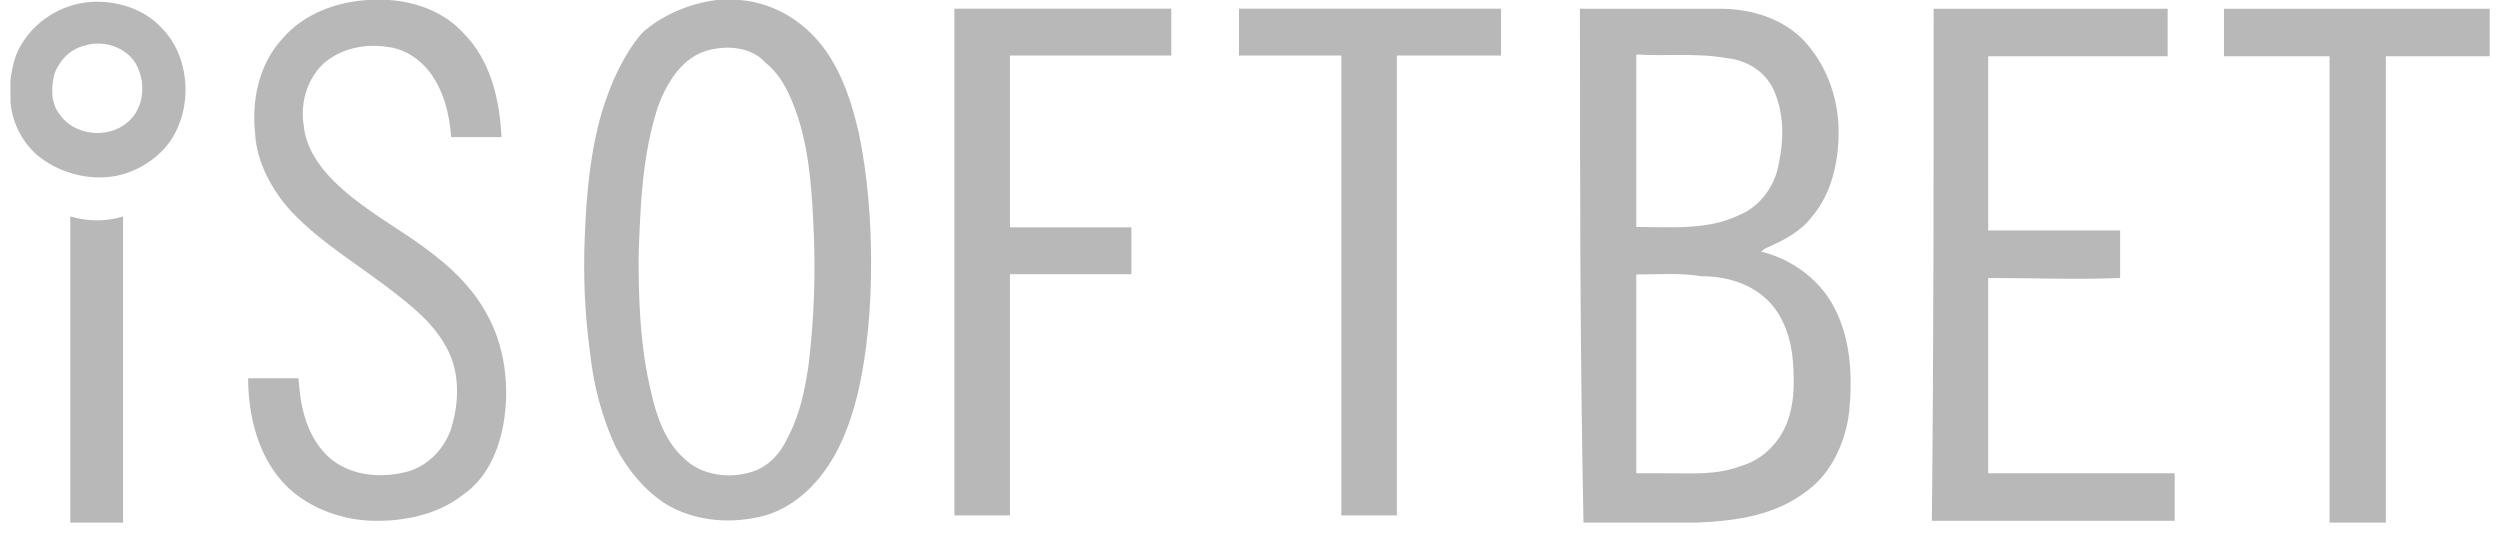 <svg width="144" height="31" viewBox="0 0 144 31" fill="none" xmlns="http://www.w3.org/2000/svg">
<path d="M21.19 0H22.389C23.988 0.1 25.587 0.7 26.687 1.899C28.286 3.498 28.786 5.797 28.886 7.896H25.987C25.887 6.597 25.587 5.297 24.788 4.198C24.188 3.398 23.289 2.799 22.289 2.699C20.99 2.499 19.59 2.799 18.591 3.698C17.691 4.598 17.291 5.897 17.491 7.196C17.591 8.396 18.291 9.495 19.191 10.395C20.59 11.794 22.189 12.694 23.788 13.793C25.387 14.893 26.987 16.192 27.986 17.991C29.086 19.89 29.386 22.289 28.986 24.488C28.686 26.087 27.986 27.587 26.687 28.486C25.188 29.685 23.089 30.085 21.19 29.985C19.49 29.885 17.691 29.186 16.492 27.986C14.893 26.387 14.293 23.988 14.293 21.789H17.192C17.291 23.289 17.591 24.888 18.691 26.087C19.89 27.387 21.789 27.587 23.389 27.187C24.588 26.887 25.587 25.887 25.987 24.688C26.387 23.389 26.487 21.889 25.987 20.59C25.387 19.091 24.188 17.991 22.889 16.992C20.89 15.393 18.591 14.093 16.792 12.194C15.692 10.995 14.793 9.395 14.693 7.696C14.493 5.797 14.893 3.698 16.292 2.199C17.491 0.8 19.39 0.1 21.19 0ZM41.28 0H42.579C43.978 0.1 45.378 0.7 46.477 1.699C48.176 3.198 48.976 5.497 49.476 7.696C49.975 10.095 50.175 12.694 50.175 15.093C50.175 17.691 49.975 20.29 49.376 22.789C48.976 24.388 48.376 25.987 47.377 27.287C46.477 28.486 45.178 29.486 43.679 29.785C41.879 30.185 39.88 29.985 38.281 28.986C37.082 28.186 36.182 27.087 35.483 25.787C34.683 24.088 34.183 22.189 33.983 20.29C33.684 18.091 33.584 15.792 33.684 13.593C33.783 11.194 33.983 8.796 34.683 6.397C35.183 4.798 35.882 3.198 36.982 1.899C38.081 0.9 39.681 0.2 41.28 0ZM40.78 2.899C39.281 3.298 38.381 4.798 37.881 6.197C36.982 8.996 36.882 11.894 36.782 14.793C36.782 17.392 36.882 19.99 37.482 22.489C37.782 23.888 38.281 25.388 39.381 26.387C40.38 27.387 41.979 27.587 43.279 27.187C44.278 26.887 44.978 26.087 45.378 25.188C46.077 23.888 46.377 22.389 46.577 20.99C46.877 18.491 46.977 15.992 46.877 13.493C46.777 11.294 46.677 8.996 45.977 6.797C45.578 5.597 45.078 4.398 44.078 3.598C43.279 2.699 41.879 2.599 40.78 2.899ZM54.973 0.5H67.467V3.198H58.172V13.094H65.168V15.792H58.172V29.686H54.973C54.973 29.585 54.973 0.5 54.973 0.5ZM71.365 0.5H86.458V3.198H80.46V29.686H77.262V3.198H71.365V0.5Z" fill="#B8B8B8"/>
<path d="M1.31 2.431C2.222 1.012 3.844 0.1 5.567 0.1C6.986 0.1 8.405 0.606 9.317 1.62C11.141 3.444 11.141 6.89 9.317 8.714C8.607 9.424 7.695 9.931 6.682 10.133C5.06 10.437 3.337 9.931 2.121 8.917C1.209 8.106 0.702 6.992 0.601 5.877V4.66C0.702 3.748 0.905 3.039 1.31 2.431ZM4.857 2.633C4.047 2.836 3.438 3.444 3.134 4.255C2.932 5.066 2.932 5.978 3.438 6.586C4.249 7.802 6.175 8.005 7.29 7.093C8.202 6.383 8.405 5.066 7.999 4.052C7.594 2.836 6.074 2.228 4.857 2.633ZM91.006 0.505H99.114C100.939 0.505 102.864 1.113 104.08 2.532C105.297 3.951 105.905 5.775 105.905 7.6C105.905 9.323 105.499 11.147 104.384 12.464C103.776 13.275 102.864 13.782 101.952 14.187C101.749 14.289 101.648 14.289 101.445 14.492C103.067 14.897 104.587 15.91 105.499 17.431C106.614 19.356 106.716 21.586 106.513 23.715C106.31 25.438 105.499 27.262 104.08 28.275C102.256 29.694 100.026 29.998 97.797 30.1H91.209C91.006 20.066 91.006 10.336 91.006 0.505ZM94.249 3.14V13.073C96.276 13.073 98.405 13.275 100.229 12.363C101.445 11.856 102.256 10.64 102.459 9.424C102.763 8.005 102.763 6.485 102.155 5.167C101.648 4.052 100.533 3.444 99.418 3.343C97.695 3.039 95.972 3.241 94.249 3.14ZM94.249 15.809V27.262H96.074C97.493 27.262 98.912 27.363 100.229 26.856C101.344 26.552 102.256 25.741 102.763 24.728C103.371 23.512 103.371 22.093 103.27 20.775C103.168 19.559 102.763 18.241 101.851 17.329C100.837 16.316 99.418 15.91 97.999 15.91C96.783 15.708 95.466 15.809 94.249 15.809ZM111.378 0.505H124.857V3.241H114.52V13.275H122.121V16.012C119.587 16.113 117.053 16.012 114.52 16.012V27.262H125.263V29.998H111.276C111.378 20.066 111.378 10.336 111.378 0.505ZM128.101 0.505H143.405V3.241H137.425V30.1H134.182V3.241H128.101V0.505ZM4.047 12.464C5.06 12.769 6.175 12.769 7.087 12.464V30.1H4.047V12.464Z" fill="#B8B8B8"/>
</svg>

